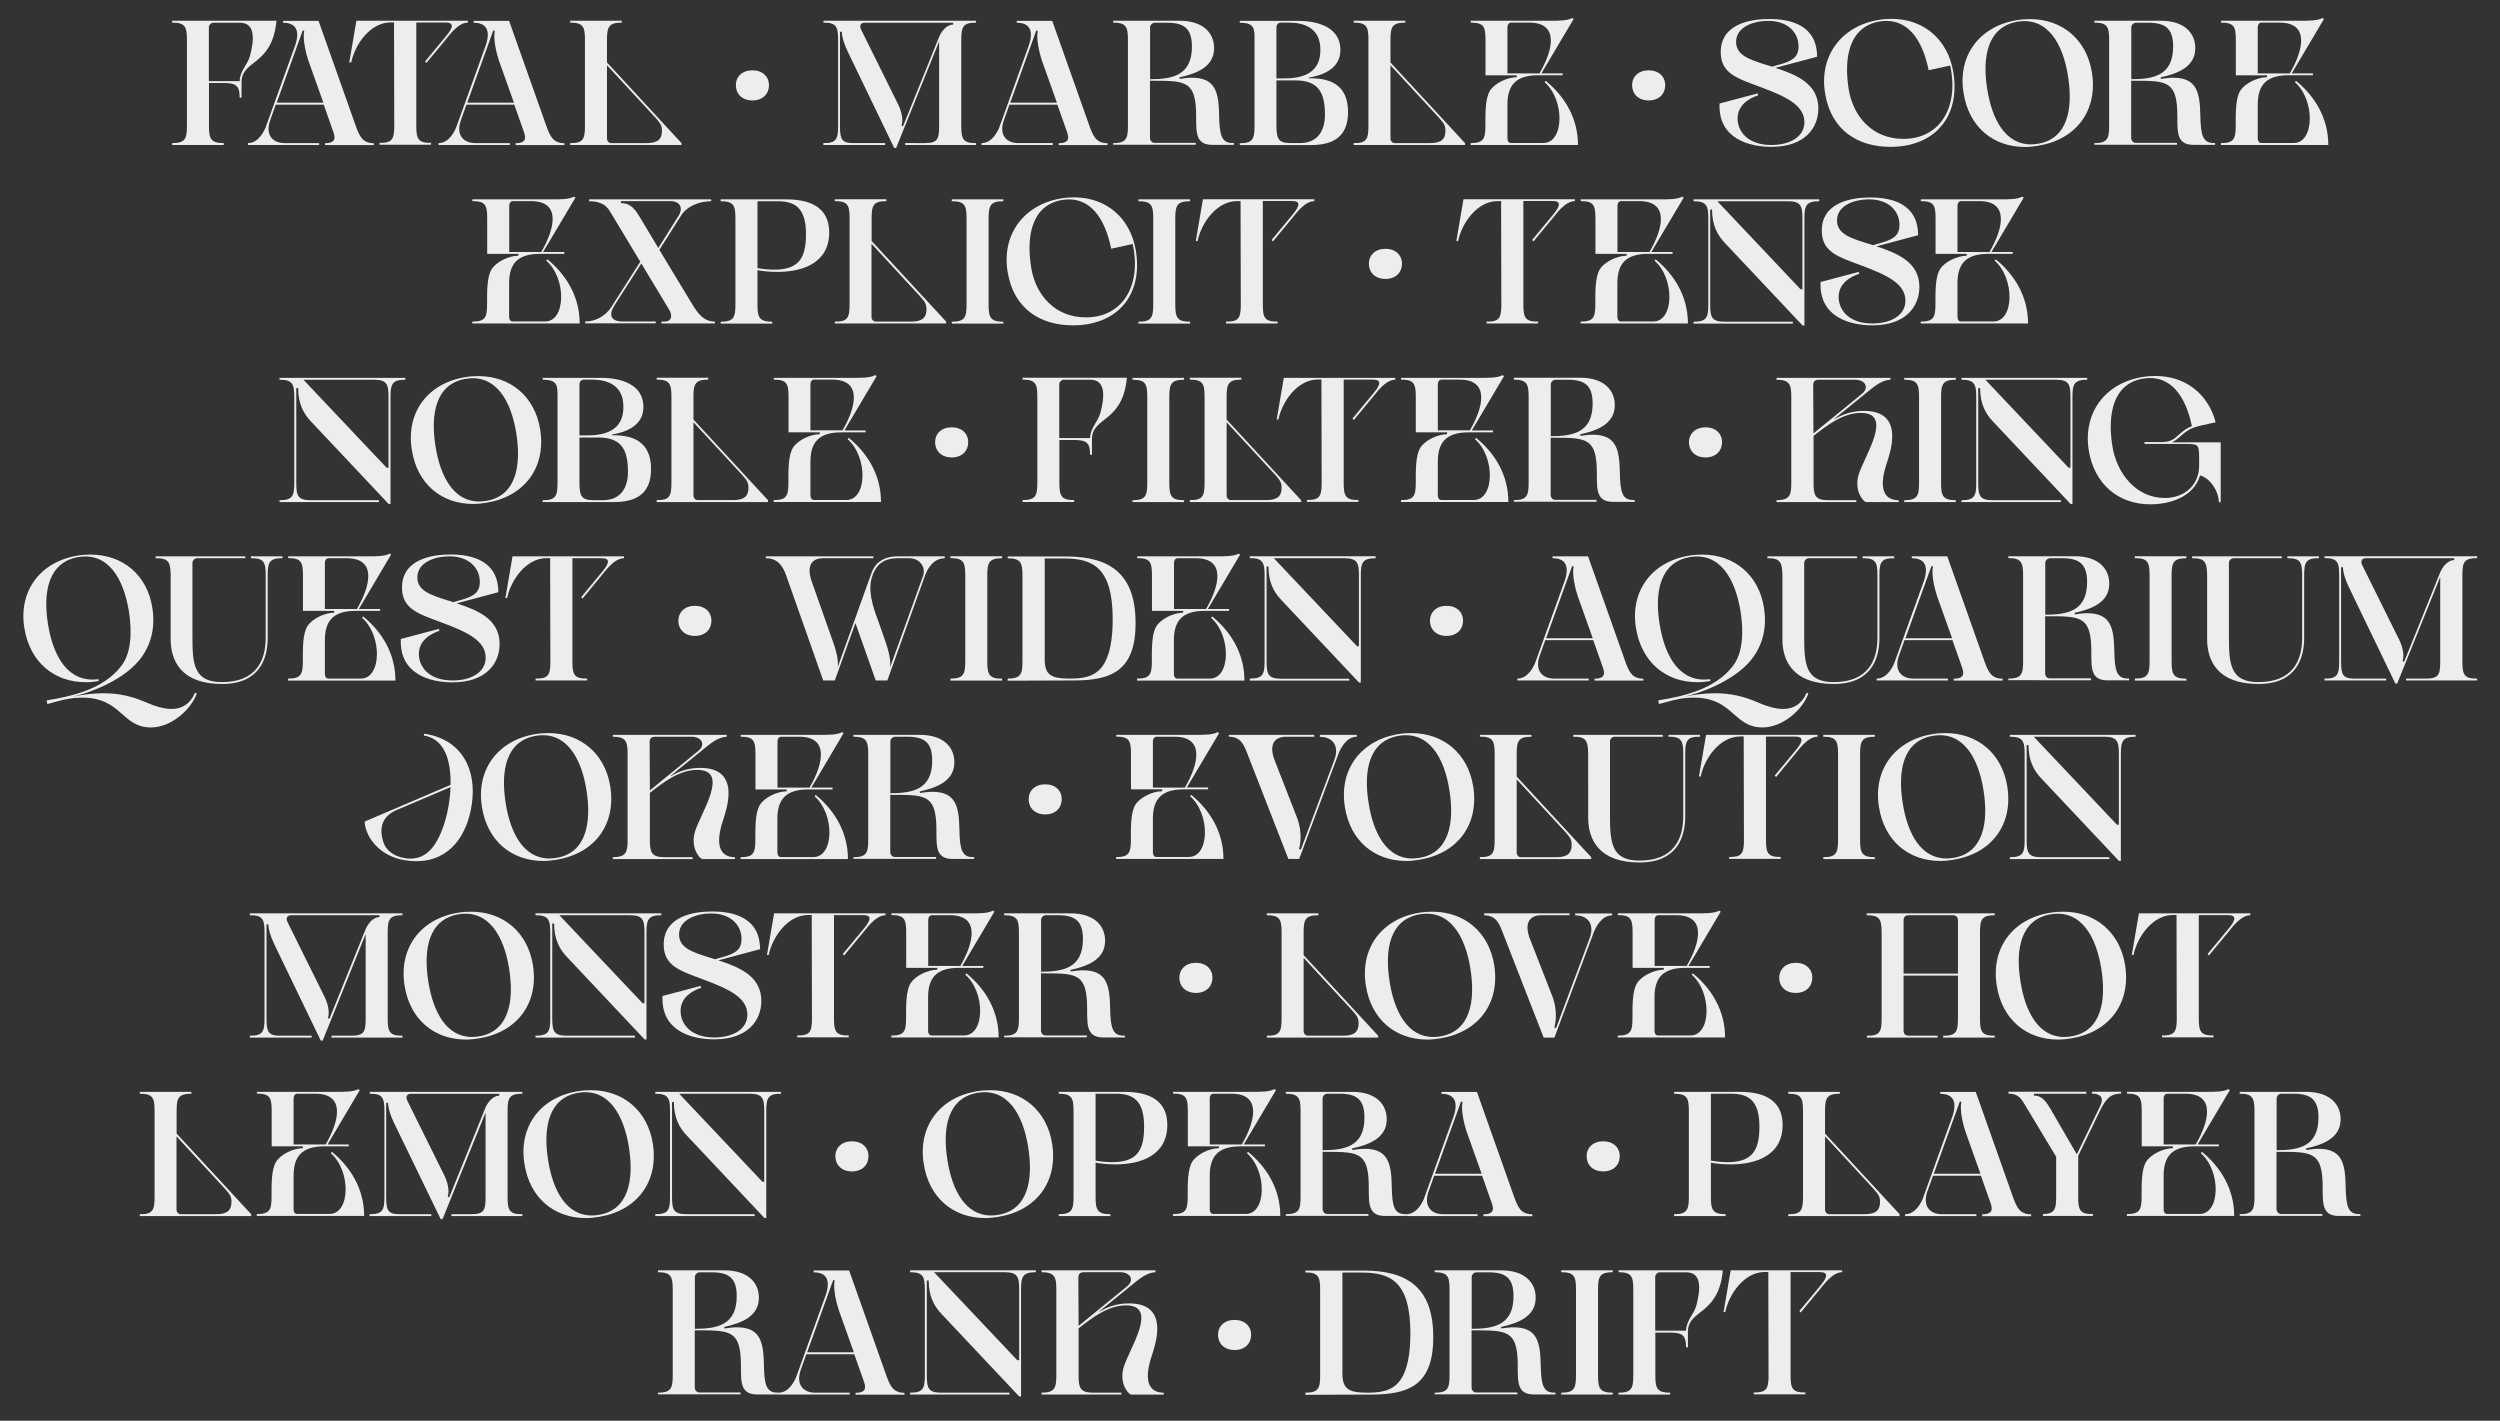 <?xml version="1.0" encoding="utf-8"?>
<!-- Generator: Adobe Illustrator 26.0.2, SVG Export Plug-In . SVG Version: 6.00 Build 0)  -->
<svg version="1.1" id="Layer_1" xmlns="http://www.w3.org/2000/svg" xmlns:xlink="http://www.w3.org/1999/xlink" x="0px" y="0px"
	 width="2133.1px" height="1212.2px" viewBox="0 0 2133.1 1212.2" style="enable-background:new 0 0 2133.1 1212.2;"
	 xml:space="preserve">
<rect x="0" y="0" width="2133.1" height="1212.2" fill="#333333" stroke="none"/>
<style type="text/css">
	.st0{enable-background:new    ;}
	.st1{fill:#EDEDED;}
	.st2{fill:#8C83C3;}
	.st3{fill:#EC2E30;}
</style>
<g class="st0">
	<path class="st1" d="M146.9,122.1c11,0,12.6-3.6,12.6-14.6V33.9c0-11.2-1.6-14.6-12.6-14.6v-1.6h89c-3.6,38.7-29.8,33-29.8,52.4
		v13.3h-1.6c0-11-3.6-12.6-14.6-12.6h-11.6v36.7c0,11,1.6,14.6,12.6,14.6v1.6h-44V122.1z M204.5,69.2c0.2-8.7,6.5-13.6,8.7-21.2
		c4-14.7,4.5-28.5-8.3-28.6h-23.1c-1.9,0.2-3.6,1.9-3.6,4v45.8H204.5z"/>
	<path class="st1" d="M211.6,122.1c9.4,0,14.4-11.3,15.5-14.7l24.9-69.1c4-12.3,0.5-18.9-10.5-18.9v-1.6h30.3l31.7,89.5
		c3.1,8.4,5.5,14.9,15.5,14.9v1.6h-41.6l-0.2-1.6c6.5,0,9.9-2.1,7.4-9.1l-8.4-23.8h-40.9l-4.7,13.1c-4.5,12.6,1.9,19.7,12.3,19.7
		h29.4v1.6h-60.8V122.1z M236.1,87.6h39.8l-12.9-36.2c-1.9-5.7-5-18.3-3.4-25.1l-1.3-0.3L236.1,87.6z"/>
	<path class="st1" d="M298,53.3l6.1-35.6h95.1v1.6c-8.6,0-16.3,11.5-19.1,14.7l-16.3,19.7l-1.1-1.3l18.4-22.2c5.8-7.1,6.3-11-1-11
		h-24.9v88.3c0,11,1.6,14.6,12.6,14.4v1.6h-44v-1.6c10.4,0.2,12.3-2.9,12.6-12.5l-0.2-90.3H333c-17.3,0.3-30.1,18.8-33.3,34.1
		L298,53.3z"/>
	<path class="st1" d="M374.2,122.1c9.4,0,14.4-11.3,15.5-14.7l24.9-69.1c4-12.3,0.5-18.9-10.5-18.9v-1.6h30.3l31.7,89.5
		c3.1,8.4,5.5,14.9,15.5,14.9v1.6h-41.6l-0.2-1.6c6.5,0,9.9-2.1,7.4-9.1l-8.4-23.8H398l-4.7,13.1c-4.5,12.6,1.9,19.7,12.3,19.7h29.4
		v1.6h-60.8V122.1z M398.7,87.6h39.8l-12.9-36.2c-1.9-5.7-5-18.3-3.4-25.1l-1.3-0.3L398.7,87.6z"/>
	<path class="st1" d="M486.5,122.1c11,0.2,12.6-3.4,12.6-14.6V33.9c0-11.2-1.6-14.6-12.6-14.6v-1.6h44v1.6c-11,0-12.6,3.6-12.6,14.6
		v19.4l63.6,68.8v1.6h-95V122.1z M517.9,118.2c0,2.1,1.6,3.9,3.6,3.9h29.1c7.1,0,14.2-0.8,14.2-10.4c0-4.2-0.8-6-5.3-11l-41.6-45
		V118.2z"/>
	<path class="st1" d="M642,60c8.6,0,14.1,5.3,14.1,12.6c0,7.8-5.5,13.1-14.1,13.1c-8.6,0-14.1-5.3-14.1-13.1
		C627.9,65.3,633.4,60,642,60z"/>
	<path class="st1" d="M715.1,107.7V33.9c0-11.2-1.6-14.7-12.6-14.6l0.2-1.6h130.1v1.6c-11,0-12.6,3.4-12.6,14.6v73.8
		c0,11,1.6,14.6,12.6,14.4v1.6h-60.5v-1.6H789c11,0,12.3-3.4,12.3-14.4V35.4l-36.7,90.9H763l-39.8-82.5c-3.2-6.8-4.9-12.6-4.9-16.7
		h-1.6v80.6c0,11,1.5,14.4,11.3,14.4h27.2v1.6h-52.7v-1.6C713.5,122.3,715.1,118.7,715.1,107.7z M734.7,25.2l31.9,64.4
		c2.3,4.9,4.4,12.1,2.6,17.6l1.3,0.5l30.9-76.5c1.8-4.2,6.1-10.2,11.8-10.2v-1.6h-75.4C734.3,19.4,733.1,21.8,734.7,25.2z"/>
	<path class="st1" d="M837.6,122.1c9.4,0,14.4-11.3,15.5-14.7L878,38.3c4-12.3,0.5-18.9-10.5-18.9v-1.6h30.3l31.7,89.5
		c3.1,8.4,5.5,14.9,15.5,14.9v1.6h-41.6l-0.2-1.6c6.5,0,9.9-2.1,7.4-9.1l-8.4-23.8h-40.9l-4.7,13.1c-4.5,12.6,1.9,19.7,12.3,19.7
		h29.4v1.6h-60.8V122.1z M862,87.6h39.8l-12.9-36.2c-1.9-5.7-5-18.3-3.4-25.1l-1.3-0.3L862,87.6z"/>
	<path class="st1" d="M949.8,123.7v-1.6c11,0,12.6-3.6,12.6-14.6V33.9c0-11-1.6-14.6-12.6-14.6v-1.6h56
		c22.7-0.2,30.4,12.3,30.1,23.9c-0.3,15.5-14.9,21.2-29.6,24.4l0.3,1.3c4-0.6,7.4-1,10.5-1c20.4,0,22.7,13.1,23.1,31.9
		c0.3,17.5,2.1,24.4,12.6,23.8v1.6h-18.4c-16.3,0-13.3-13.8-13.9-29.6c-1.1-25.7-10.8-25.1-39.3-25.1v49c0.2,2.3,1.8,3.9,3.7,4h35.4
		v1.6H949.8z M981.2,67.6c19.1,0,35.8-3.2,35.8-27.8c0-15-6.1-20.4-21.2-20.4h-10.8c-1.9,0.2-3.6,1.8-3.7,4V67.6z"/>
	<path class="st1" d="M1070.4,107.7v-77c0-8.6-2.8-11.3-12.6-11.3v-1.6h49.7c16.7,0,36.2,5.3,36.2,24.9c0,17.5-18.1,22-27,23.5v0.6
		h1.8c18.8,0,31.7,7.4,31.7,28.8s-12.9,28.2-32.2,28.2h-60.2v-1.6C1068.7,122.3,1070.4,118.7,1070.4,107.7z M1089.1,66.9
		c9.2-0.2,37.4,2.8,37.5-24.1c0.2-18.8-13.6-23.5-27-23.5h-6.8c-2.1,0-3.7,1.8-3.7,4V66.9z M1089.1,68.5v39.2
		c0.2,11,1.6,14.4,12.6,14.4h7.4c21.5,0,21.4-20.7,21.4-24.4c0-20.1-6.6-29.1-25.4-29.1H1089.1z"/>
	<path class="st1" d="M1155,122.1c11,0.2,12.6-3.4,12.6-14.6V33.9c0-11.2-1.6-14.6-12.6-14.6v-1.6h44v1.6c-11,0-12.6,3.6-12.6,14.6
		v19.4l63.6,68.8v1.6h-95V122.1z M1186.4,118.2c0,2.1,1.6,3.9,3.6,3.9h29.1c7.1,0,14.2-0.8,14.2-10.4c0-4.2-0.8-6-5.3-11l-41.6-45
		V118.2z"/>
	<path class="st1" d="M1254.8,17.7h68c7.4,0,14.4,0,18.6-2.3l1.3,0.8l-27.5,46.4h18.1v1.6h-20.9c-19.4,0-26.2,8.9-26.2,25.1V118
		c0,2.3,1,3.9,2.9,4h27.8c17.8,0,18.4-36.7,1-51.9l1-1.1c16,13.1,27.5,31.7,27.5,54.7h-91.6v-1.6c10.8,0,12.6-3.4,12.6-14.6
		c0-10-0.3-23.5,3.9-30.1c3.9-6.3,14.7-11.5,22.7-11.5l0.2-1.6h-26.7V33.9c0-11.2-1.6-14.6-12.6-14.6V17.7z M1313.5,62.7
		c11.8-20.2,17-43.4-8.7-43.4h-15.7c-1.9,0.2-2.9,1.9-2.9,4v39.3H1313.5z"/>
	<path class="st1" d="M1406.7,60c8.6,0,14.1,5.3,14.1,12.6c0,7.8-5.5,13.1-14.1,13.1c-8.6,0-14.1-5.3-14.1-13.1
		C1392.6,65.3,1398.1,60,1406.7,60z"/>
	<path class="st1" d="M1467.2,88.3l32.5-8.6l0.5,1.6c-7.9,2.6-17.8,8.4-17.6,20.2c0.2,10.2,8.1,22.2,28.8,22.2
		c15.2,0,28.2-6.5,28.2-19.6c-0.2-14.6-16-21.8-37.7-29.9c-19.4-7.3-33.5-11.3-33.7-29.4c-0.2-24.6,25.6-28.6,41.4-28.6
		c18.3,0,40.8,5.3,40.8,32.2l-35.6,9.5c18,5.8,36.7,13.6,36.7,34.6c0,16.3-11.2,32.8-40.1,32.8
		C1492.8,125.3,1465.8,118.5,1467.2,88.3z M1506.2,55.1c1.9,0.5,3.9,1.1,5.8,1.8l5.5-1.6c10.5-2.9,17.1-5.7,17.1-15.7
		c0-11.6-8.9-21.8-26-21.8c-12,0-27.3,4.9-27.3,18C1481.3,47.3,1493.3,50.9,1506.2,55.1z"/>
	<path class="st1" d="M1603.4,16.9c3.7-0.6,7.3-0.8,10.7-0.8c27.3,0,48.1,17.6,52.6,45.8c6.1,38.5-16.7,63.4-53.7,63.4
		c-26.7,0-50.5-13.1-55.8-45.9C1552.1,47.7,1571.1,22.1,1603.4,16.9z M1577.4,76.3c3.7,22.7,19.9,42.2,46.6,42.2
		c31.7,0,47.6-27.5,40-62.6l-18.4,4c-5.2-25.6-17.8-45.3-41.7-41.6C1578.2,22.6,1572.9,48.3,1577.4,76.3z"/>
	<path class="st1" d="M1721.4,17.1c3.7-0.6,7.3-0.8,10.8-0.8c27.2,0,48.2,17.3,52.7,45.5c5.2,32.8-13.6,57.4-46.1,62.6
		c-3.7,0.6-7.4,1-11,1c-27.2,0-47.9-17.1-52.4-46.1C1670.2,47.5,1688.8,22.3,1721.4,17.1z M1695.6,76.1c4,25.6,15.4,47.1,37.2,47.1
		c1.8,0,3.7-0.2,5.8-0.5c25.6-4,30.4-29.8,25.9-57.8c-4.4-27.8-17.5-50.5-43-46.4C1696,22.8,1691.1,48.2,1695.6,76.1z"/>
	<path class="st1" d="M1787,123.7v-1.6c11,0,12.6-3.6,12.6-14.6V33.9c0-11-1.6-14.6-12.6-14.6v-1.6h56c22.7-0.2,30.4,12.3,30.1,23.9
		c-0.3,15.5-14.9,21.2-29.6,24.4l0.3,1.3c4-0.6,7.4-1,10.5-1c20.4,0,22.7,13.1,23.1,31.9c0.3,17.5,2.1,24.4,12.6,23.8v1.6h-18.4
		c-16.3,0-13.3-13.8-13.9-29.6c-1.1-25.7-10.8-25.1-39.3-25.1v49c0.2,2.3,1.8,3.9,3.7,4h35.4v1.6H1787z M1818.4,67.6
		c19.1,0,35.8-3.2,35.8-27.8c0-15-6.1-20.4-21.2-20.4h-10.8c-1.9,0.2-3.6,1.8-3.7,4V67.6z"/>
	<path class="st1" d="M1895,17.7h68c7.4,0,14.4,0,18.6-2.3l1.3,0.8l-27.5,46.4h18.1v1.6h-20.9c-19.4,0-26.2,8.9-26.2,25.1V118
		c0,2.3,1,3.9,2.9,4h27.8c17.8,0,18.4-36.7,1-51.9l1-1.1c16,13.1,27.5,31.7,27.5,54.7H1895v-1.6c10.8,0,12.6-3.4,12.6-14.6
		c0-10-0.3-23.5,3.9-30.1c3.9-6.3,14.7-11.5,22.7-11.5l0.2-1.6h-26.7V33.9c0-11.2-1.6-14.6-12.6-14.6V17.7z M1953.7,62.7
		c11.8-20.2,17-43.4-8.7-43.4h-15.7c-1.9,0.2-2.9,1.9-2.9,4v39.3H1953.7z"/>
	<path class="st1" d="M403.1,170.1h68c7.4,0,14.4,0,18.6-2.3l1.3,0.8L463.4,215h18.1v1.6h-20.9c-19.4,0-26.2,8.9-26.2,25.1v28.6
		c0,2.3,1,3.9,2.9,4h27.8c17.8,0,18.4-36.7,1-51.9l1-1.1c16,13.1,27.5,31.7,27.5,54.7h-91.6v-1.6c10.8,0,12.6-3.4,12.6-14.6
		c0-10-0.3-23.5,3.9-30.1c3.9-6.3,14.7-11.5,22.7-11.5l0.2-1.6h-26.7v-30.4c0-11.2-1.6-14.6-12.6-14.6V170.1z M461.8,215
		c11.8-20.2,17-43.4-8.7-43.4h-15.7c-1.9,0.2-2.9,1.9-2.9,4V215H461.8z"/>
	<path class="st1" d="M521.4,262.3l24.9-39l-25.9-43c-3.6-6-9.1-8.6-17.8-8.6v-1.6h104.2v1.6c-9.7,0-20.4,3.9-25.6,12.1l-18.6,29.4
		l28.5,47.1c4.4,7.1,9.4,14.1,18.9,14.1v1.6h-45.5l-0.2-1.6h2.6c6.1,0,7.3-4.9,3.9-10.4l-23.6-39.2l-23,35.9
		c-5.3,8.3-2.6,13.6,6.8,13.6h28.5v1.6h-60.2v-1.6C508.1,274.4,516.5,269.6,521.4,262.3z M529.8,173.3c8.9,0,12.8,6.5,15.9,11.6
		l16,26.7l17.3-27.5c4-6.5,1.5-12.5-7-12.5h-42.2V173.3z"/>
	<path class="st1" d="M614.9,171.7v-1.6h56c22.7,0,36.6,8.4,36.6,28.2c0,26-22.5,33.7-44.2,33.7c-6.6,0-12.8-0.6-17-1.5v29.4
		c0,11,1.6,14.6,12.6,14.6v1.6h-44v-1.6c11,0,12.6-3.6,12.6-14.6v-73.6C627.5,175.2,625.9,171.7,614.9,171.7z M660.5,230.1
		c21,0,27.2-9.9,27.2-30.1s-7.1-28.3-23.9-28.3h-17.5v57.1C650.3,229.4,655.3,230.1,660.5,230.1z"/>
	<path class="st1" d="M712.3,274.4c11,0.2,12.6-3.4,12.6-14.6v-73.6c0-11.2-1.6-14.6-12.6-14.6v-1.6h44v1.6
		c-11,0-12.6,3.6-12.6,14.6v19.4l63.6,68.8v1.6h-95V274.4z M743.6,270.5c0,2.1,1.6,3.9,3.6,3.9h29.1c7.1,0,14.2-0.8,14.2-10.4
		c0-4.2-0.8-6-5.3-11l-41.6-45V270.5z"/>
	<path class="st1" d="M856.1,170.1v1.6c-11,0-12.6,3.6-12.6,14.6v73.6c0,11,1.6,14.6,12.6,14.6v1.6h-44v-1.6
		c11,0,12.6-3.6,12.6-14.6v-73.6c0-11.2-1.6-14.6-12.6-14.6v-1.6H856.1z"/>
	<path class="st1" d="M905.9,169.2c3.7-0.6,7.3-0.8,10.7-0.8c27.3,0,48.1,17.6,52.6,45.8c6.1,38.5-16.7,63.4-53.7,63.4
		c-26.7,0-50.5-13.1-55.8-45.9C854.6,200,873.6,174.4,905.9,169.2z M879.9,228.6c3.7,22.7,19.9,42.2,46.6,42.2
		c31.7,0,47.6-27.5,40-62.6l-18.4,4c-5.2-25.6-17.8-45.3-41.7-41.6C880.7,174.9,875.3,200.6,879.9,228.6z"/>
	<path class="st1" d="M1015.4,170.1v1.6c-11,0-12.6,3.6-12.6,14.6v73.6c0,11,1.6,14.6,12.6,14.6v1.6h-44v-1.6
		c11,0,12.6-3.6,12.6-14.6v-73.6c0-11.2-1.6-14.6-12.6-14.6v-1.6H1015.4z"/>
	<path class="st1" d="M1020.3,205.6l6.1-35.6h95.1v1.6c-8.6,0-16.3,11.5-19.1,14.7l-16.3,19.7l-1.1-1.3l18.4-22.2
		c5.8-7.1,6.3-11-1-11h-24.9V260c0,11,1.6,14.6,12.6,14.4v1.6h-44v-1.6c10.4,0.2,12.3-2.9,12.6-12.5l-0.2-90.3h-3.4
		c-17.3,0.3-30.1,18.8-33.3,34.1L1020.3,205.6z"/>
	<path class="st1" d="M1182.1,212.3c8.6,0,14.1,5.3,14.1,12.6c0,7.8-5.5,13.1-14.1,13.1c-8.6,0-14.1-5.3-14.1-13.1
		C1168,217.6,1173.5,212.3,1182.1,212.3z"/>
	<path class="st1" d="M1242.6,205.6l6.1-35.6h95.1v1.6c-8.6,0-16.3,11.5-19.1,14.7l-16.3,19.7l-1.1-1.3l18.4-22.2
		c5.8-7.1,6.3-11-1-11h-24.9V260c0,11,1.6,14.6,12.6,14.4v1.6h-44v-1.6c10.4,0.2,12.3-2.9,12.6-12.5l-0.2-90.3h-3.4
		c-17.3,0.3-30.1,18.8-33.3,34.1L1242.6,205.6z"/>
	<path class="st1" d="M1348.7,170.1h68c7.4,0,14.4,0,18.6-2.3l1.3,0.8L1409,215h18.1v1.6h-20.9c-19.4,0-26.2,8.9-26.2,25.1v28.6
		c0,2.3,1,3.9,2.9,4h27.8c17.8,0,18.4-36.7,1-51.9l1-1.1c16,13.1,27.5,31.7,27.5,54.7h-91.6v-1.6c10.8,0,12.6-3.4,12.6-14.6
		c0-10-0.3-23.5,3.9-30.1c3.9-6.3,14.7-11.5,22.7-11.5l0.2-1.6h-26.7v-30.4c0-11.2-1.6-14.6-12.6-14.6V170.1z M1407.4,215
		c11.8-20.2,17-43.4-8.7-43.4H1383c-1.9,0.2-2.9,1.9-2.9,4V215H1407.4z"/>
	<path class="st1" d="M1552.2,170.1v1.6c-11,0-12.6,3.6-12.6,14.6v91.4h-1.6l-66-70.1c-6.8-7-11.2-15.7-11.2-28.8h-1.6v81.1
		c0,11.2,1.6,14.6,12.6,14.6h57.9v1.6H1445v-1.6c11,0,12.6-3.4,12.6-14.6v-73.6c0-11-1.6-14.6-12.6-14.6v-1.6H1552.2z M1465.3,171.7
		l71,75.1h1.6v-60.5c0-11-1.6-14.6-12.6-14.6H1465.3z"/>
	<path class="st1" d="M1553.4,240.6l32.5-8.6l0.5,1.6c-7.9,2.6-17.8,8.4-17.6,20.2c0.2,10.2,8.1,22.2,28.8,22.2
		c15.2,0,28.2-6.5,28.2-19.6c-0.2-14.6-16-21.8-37.7-29.9c-19.4-7.3-33.5-11.3-33.7-29.4c-0.2-24.6,25.6-28.6,41.4-28.6
		c18.3,0,40.8,5.3,40.8,32.2l-35.6,9.5c18,5.8,36.7,13.6,36.7,34.6c0,16.3-11.2,32.8-40.1,32.8
		C1578.9,277.6,1551.9,270.8,1553.4,240.6z M1592.3,207.4c1.9,0.5,3.9,1.1,5.8,1.8l5.5-1.6c10.5-2.9,17.1-5.7,17.1-15.7
		c0-11.6-8.9-21.8-26-21.8c-12,0-27.3,4.9-27.3,18C1567.4,199.7,1579.4,203.2,1592.3,207.4z"/>
	<path class="st1" d="M1638.8,170.1h68c7.4,0,14.4,0,18.6-2.3l1.3,0.8l-27.5,46.4h18.1v1.6h-20.9c-19.4,0-26.2,8.9-26.2,25.1v28.6
		c0,2.3,1,3.9,2.9,4h27.8c17.8,0,18.4-36.7,1-51.9l1-1.1c16,13.1,27.5,31.7,27.5,54.7h-91.6v-1.6c10.8,0,12.6-3.4,12.6-14.6
		c0-10-0.3-23.5,3.9-30.1c3.9-6.3,14.7-11.5,22.7-11.5l0.2-1.6h-26.7v-30.4c0-11.2-1.6-14.6-12.6-14.6V170.1z M1697.5,215
		c11.8-20.2,17-43.4-8.7-43.4h-15.7c-1.9,0.2-2.9,1.9-2.9,4V215H1697.5z"/>
	<path class="st1" d="M345.8,322.4v1.6c-11,0-12.6,3.6-12.6,14.6V430h-1.6l-66-70.1c-6.8-7-11.2-15.7-11.2-28.8h-1.6v81.1
		c0,11.2,1.6,14.6,12.6,14.6h57.9v1.6h-84.8v-1.6c11,0,12.6-3.4,12.6-14.6v-73.6c0-11-1.6-14.6-12.6-14.6v-1.6H345.8z M258.9,324
		l71,75.1h1.6v-60.5c0-11-1.6-14.6-12.6-14.6H258.9z"/>
	<path class="st1" d="M397.4,321.7c3.7-0.6,7.3-0.8,10.8-0.8c27.2,0,48.2,17.3,52.7,45.5c5.2,32.8-13.6,57.4-46.1,62.6
		c-3.7,0.6-7.4,1-11,1c-27.2,0-47.9-17.1-52.4-46.1C346.2,352.1,364.8,326.9,397.4,321.7z M371.6,380.8c4,25.6,15.4,47.1,37.2,47.1
		c1.8,0,3.7-0.2,5.8-0.5c25.6-4,30.4-29.8,25.9-57.8c-4.4-27.8-17.5-50.5-43-46.4C372,327.4,367.1,352.8,371.6,380.8z"/>
	<path class="st1" d="M475.7,412.3v-77c0-8.6-2.8-11.3-12.6-11.3v-1.6h49.7c16.7,0,36.2,5.3,36.2,24.9c0,17.5-18.1,22-27,23.5v0.6
		h1.8c18.8,0,31.7,7.4,31.7,28.8s-12.9,28.2-32.2,28.2H463v-1.6C474,426.9,475.7,423.3,475.7,412.3z M494.4,371.5
		c9.2-0.2,37.4,2.8,37.5-24.1c0.2-18.8-13.6-23.5-27-23.5h-6.8c-2.1,0-3.7,1.8-3.7,4V371.5z M494.4,373.2v39.2
		c0.2,11,1.6,14.4,12.6,14.4h7.4c21.5,0,21.4-20.7,21.4-24.4c0-20.1-6.6-29.1-25.4-29.1H494.4z"/>
	<path class="st1" d="M560.3,426.7c11,0.2,12.6-3.4,12.6-14.6v-73.6c0-11.2-1.6-14.6-12.6-14.6v-1.6h44v1.6
		c-11,0-12.6,3.6-12.6,14.6V358l63.6,68.8v1.6h-95V426.7z M591.7,422.8c0,2.1,1.6,3.9,3.6,3.9h29.1c7.1,0,14.2-0.8,14.2-10.4
		c0-4.2-0.8-6-5.3-11l-41.6-45V422.8z"/>
	<path class="st1" d="M660.1,322.4h68c7.4,0,14.4,0,18.6-2.3l1.3,0.8l-27.5,46.4h18.1v1.6h-20.9c-19.4,0-26.2,8.9-26.2,25.1v28.6
		c0,2.3,1,3.9,2.9,4h27.8c17.8,0,18.4-36.7,1-51.9l1-1.1c16,13.1,27.5,31.7,27.5,54.7h-91.6v-1.6c10.8,0,12.6-3.4,12.6-14.6
		c0-10-0.3-23.5,3.9-30.1c3.9-6.3,14.7-11.5,22.7-11.5l0.2-1.6h-26.7v-30.4c0-11.2-1.6-14.6-12.6-14.6V322.4z M718.8,367.3
		c11.8-20.2,17-43.4-8.7-43.4h-15.7c-1.9,0.2-2.9,1.9-2.9,4v39.3H718.8z"/>
	<path class="st1" d="M812,364.6c8.6,0,14.1,5.3,14.1,12.6c0,7.8-5.5,13.1-14.1,13.1c-8.6,0-14.1-5.3-14.1-13.1
		C797.9,369.9,803.4,364.6,812,364.6z"/>
	<path class="st1" d="M872.5,426.7c11,0,12.6-3.6,12.6-14.6v-73.6c0-11.2-1.6-14.6-12.6-14.6v-1.6h89c-3.6,38.7-29.8,33-29.8,52.4
		v13.3h-1.6c0-11-3.6-12.6-14.6-12.6h-11.6v36.7c0,11,1.6,14.6,12.6,14.6v1.6h-44V426.7z M930.1,373.8c0.2-8.7,6.5-13.6,8.7-21.2
		c4-14.7,4.5-28.5-8.3-28.6h-23.1c-1.9,0.2-3.6,1.9-3.6,4v45.8H930.1z"/>
	<path class="st1" d="M1010.3,322.4v1.6c-11,0-12.6,3.6-12.6,14.6v73.6c0,11,1.6,14.6,12.6,14.6v1.6h-44v-1.6
		c11,0,12.6-3.6,12.6-14.6v-73.6c0-11.2-1.6-14.6-12.6-14.6v-1.6H1010.3z"/>
	<path class="st1" d="M1015.2,426.7c11,0.2,12.6-3.4,12.6-14.6v-73.6c0-11.2-1.6-14.6-12.6-14.6v-1.6h44v1.6
		c-11,0-12.6,3.6-12.6,14.6V358l63.6,68.8v1.6h-95V426.7z M1046.6,422.8c0,2.1,1.6,3.9,3.6,3.9h29.1c7.1,0,14.2-0.8,14.2-10.4
		c0-4.2-0.8-6-5.3-11l-41.6-45V422.8z"/>
	<path class="st1" d="M1089.3,358l6.1-35.6h95.1v1.6c-8.6,0-16.3,11.5-19.1,14.7l-16.3,19.7l-1.1-1.3l18.4-22.2c5.8-7.1,6.3-11-1-11
		h-24.9v88.3c0,11,1.6,14.6,12.6,14.4v1.6h-44v-1.6c10.4,0.2,12.3-2.9,12.6-12.5l-0.2-90.3h-3.4c-17.3,0.3-30.1,18.8-33.3,34.1
		L1089.3,358z"/>
	<path class="st1" d="M1195.4,322.4h68c7.4,0,14.4,0,18.6-2.3l1.3,0.8l-27.5,46.4h18.1v1.6H1253c-19.4,0-26.2,8.9-26.2,25.1v28.6
		c0,2.3,1,3.9,2.9,4h27.8c17.8,0,18.4-36.7,1-51.9l1-1.1c16,13.1,27.5,31.7,27.5,54.7h-91.6v-1.6c10.8,0,12.6-3.4,12.6-14.6
		c0-10-0.3-23.5,3.9-30.1c3.9-6.3,14.7-11.5,22.7-11.5l0.2-1.6H1208v-30.4c0-11.2-1.6-14.6-12.6-14.6V322.4z M1254.1,367.3
		c11.8-20.2,17-43.4-8.7-43.4h-15.7c-1.9,0.2-2.9,1.9-2.9,4v39.3H1254.1z"/>
	<path class="st1" d="M1291.7,428.3v-1.6c11,0,12.6-3.6,12.6-14.6v-73.6c0-11-1.6-14.6-12.6-14.6v-1.6h56
		c22.7-0.2,30.4,12.3,30.1,23.9c-0.3,15.5-14.9,21.2-29.6,24.4l0.3,1.3c4-0.6,7.4-1,10.5-1c20.4,0,22.7,13.1,23.1,31.9
		c0.3,17.5,2.1,24.4,12.6,23.8v1.6h-18.4c-16.3,0-13.3-13.8-13.9-29.6c-1.1-25.7-10.8-25.1-39.3-25.1v49c0.2,2.3,1.8,3.9,3.7,4h35.4
		v1.6H1291.7z M1323.1,372.2c19.1,0,35.8-3.2,35.8-27.8c0-15-6.1-20.4-21.2-20.4h-10.8c-1.9,0.2-3.6,1.8-3.7,4V372.2z"/>
	<path class="st1" d="M1455.2,364.6c8.6,0,14.1,5.3,14.1,12.6c0,7.8-5.5,13.1-14.1,13.1c-8.6,0-14.1-5.3-14.1-13.1
		C1441.2,369.9,1446.7,364.6,1455.2,364.6z"/>
	<path class="st1" d="M1528.4,412.2v-73.6c0-10.4-1.3-14.6-12.6-14.6v-1.6h97.2v1.6c-6.3,0.2-12.1,4.4-17,8.3l-30.9,25.1l0.2,0.2
		c6.3-3.7,14.2-7,24.9-7c35.8-0.2,22.3,36.2,19.6,44.8c-7.9,23.8-0.6,31.4,10.2,31.4v1.6h-28c-3.1-1.3-10-10.4-6.1-23.5
		c4.9-15.9,30.1-52.6,1.9-52.6c-15.5,0-29.4,11-40.4,19.6v40.3c0,10.4,1.3,14.6,12.6,14.6h23.9v1.6h-68.1v-1.6
		C1527.1,426.7,1528.4,422.5,1528.4,412.2z M1547.1,328.7l0.2,41.1l41.3-33.7c1.8-1.5,3.4-3.4,3.4-5.8c0-4.5-5.2-6.3-8.9-6.3h-31.2
		C1548.6,324,1547.1,325.4,1547.1,328.7z"/>
	<path class="st1" d="M1668.8,322.4v1.6c-11,0-12.6,3.6-12.6,14.6v73.6c0,11,1.6,14.6,12.6,14.6v1.6h-44v-1.6
		c11,0,12.6-3.6,12.6-14.6v-73.6c0-11.2-1.6-14.6-12.6-14.6v-1.6H1668.8z"/>
	<path class="st1" d="M1780.9,322.4v1.6c-11,0-12.6,3.6-12.6,14.6V430h-1.6l-66-70.1c-6.8-7-11.2-15.7-11.2-28.8h-1.6v81.1
		c0,11.2,1.6,14.6,12.6,14.6h57.9v1.6h-84.8v-1.6c11,0,12.6-3.4,12.6-14.6v-73.6c0-11-1.6-14.6-12.6-14.6v-1.6H1780.9z M1694,324
		l71,75.1h1.6v-60.5c0-11-1.6-14.6-12.6-14.6H1694z"/>
	<path class="st1" d="M1828.5,321.6c3.7-0.6,7.3-0.8,10.7-0.8c25.2,0,44.8,15,51.3,39.5l-12.6,2.8c-3.4,0.8-6.1,1.6-8.6,2.8
		c-7.4,3.7-10.2,8.9-16.2,11.5h41.7v51.1h-1.6c0-9.4-7.8-20.9-16-22.8c-5.5,18.3-25.4,24.6-42.6,24.6c-27,0-47.7-17.1-52.4-46.1
		C1777.2,352.3,1796.1,326.7,1828.5,321.6z M1802.4,380.9c3.7,22.7,19.9,44,44.7,44c16.3,0,29.3-10.5,29.3-27.7
		c0-18.4,0.8-18.4-12.1-18.4h-34.5v-1.6h14.4c4.2,0,7.3-0.8,9.5-2.1c5.2-2.9,7.9-8.1,16.5-11.5c-5.2-25.1-17.8-44.3-41.4-40.6
		C1803.2,327.2,1797.9,352.9,1802.4,380.9z"/>
	<path class="st1" d="M66.5,474c3.7-0.6,7.3-0.8,10.8-0.8c27.3,0,48.4,17.3,52.7,45.5c2.9,18.3-1.9,33.5-11.6,45.1
		c-15.5,18.4-45,28.2-56.3,30.6c9.5-1.9,18.1-2.9,26.2-2.9c12.9,0,24.6,2.6,36.6,7.9c7.4,3.2,14.7,5.5,21.4,5.5
		c8.4,0,15.7-3.7,20.1-13.8l1.5,0.5c-4.5,13.4-21.5,29.1-39.3,29.1c-1.9,0-3.7-0.2-5.7-0.5c-20.4-3.9-22-26.9-57.1-24.8
		c-5.2,0.3-9.2,1.1-12.6,1.9c-5.3,1.3-8.7,2.4-12.8,3.4l-0.6-3.1c23-3.7,48.4-9.9,63.4-29c8.6-10.8,9.7-28.3,6.8-46.9
		c-4.5-27.8-17.5-50.5-43-46.4c-25.6,4.2-30.6,29.6-26,57.6c4.5,27.8,17.5,50,43,46.6l0.2,1.6c-3.7,0.6-7.4,1-11,1
		c-27,0-47.7-17.1-52.4-46.1C15.6,504.4,34.2,479.2,66.5,474z"/>
	<path class="st1" d="M132.8,476.3v-1.6h76.4l0.2,1.6h-41.3c-1.9,0-3.9,1.8-3.9,3.9v63.9c0,23.1,1.6,37.9,25.1,37.9
		c29.3,0,37.4-18.4,37.4-37.9v-53.4c0-11-1.6-14.6-12.6-14.4v-1.6h26.9v1.6c-11-0.2-12.6,3.4-12.6,14.4v53.7c0,18-7.3,39.2-39,39.2
		c-34.8,0-43.8-19.7-43.8-38.3v-54.5C145.5,479.7,143.8,476.1,132.8,476.3z"/>
	<path class="st1" d="M245.8,474.7h68c7.4,0,14.4,0,18.6-2.3l1.3,0.8l-27.5,46.4h18.1v1.6h-20.9c-19.4,0-26.2,8.9-26.2,25.1V575
		c0,2.3,1,3.9,2.9,4h27.8c17.8,0,18.4-36.7,1-51.9l1-1.1c16,13.1,27.5,31.7,27.5,54.7h-91.6V579c10.8,0,12.6-3.4,12.6-14.6
		c0-10-0.3-23.5,3.9-30.1c3.9-6.3,14.7-11.5,22.7-11.5l0.2-1.6h-26.7v-30.4c0-11.2-1.6-14.6-12.6-14.6V474.7z M304.5,519.7
		c11.8-20.2,17-43.4-8.7-43.4h-15.7c-1.9,0.2-2.9,1.9-2.9,4v39.3H304.5z"/>
	<path class="st1" d="M342,545.2l32.5-8.6l0.5,1.6c-7.9,2.6-17.8,8.4-17.6,20.2c0.2,10.2,8.1,22.2,28.8,22.2
		c15.2,0,28.2-6.5,28.2-19.6c-0.2-14.6-16-21.8-37.7-29.9c-19.4-7.3-33.5-11.3-33.7-29.4c-0.2-24.6,25.6-28.6,41.4-28.6
		c18.3,0,40.8,5.3,40.8,32.2l-35.6,9.5c18,5.8,36.7,13.6,36.7,34.6c0,16.3-11.2,32.8-40.1,32.8C367.6,582.3,340.6,575.5,342,545.2z
		 M381,512c1.9,0.5,3.9,1.1,5.8,1.8l5.5-1.6c10.5-2.9,17.1-5.7,17.1-15.7c0-11.6-8.9-21.8-26-21.8c-12,0-27.3,4.9-27.3,18
		C356.1,504.3,368.1,507.8,381,512z"/>
	<path class="st1" d="M431.2,510.3l6.1-35.6h95.1v1.6c-8.6,0-16.3,11.5-19.1,14.7L497,510.8l-1.1-1.3l18.4-22.2c5.8-7.1,6.3-11-1-11
		h-24.9v88.3c0,11,1.6,14.6,12.6,14.4v1.6h-44V579c10.4,0.2,12.3-2.9,12.6-12.5l-0.2-90.3h-3.4c-17.3,0.3-30.1,18.8-33.3,34.1
		L431.2,510.3z"/>
	<path class="st1" d="M592.9,516.9c8.6,0,14.1,5.3,14.1,12.6c0,7.8-5.5,13.1-14.1,13.1c-8.6,0-14.1-5.3-14.1-13.1
		C578.9,522.2,584.4,516.9,592.9,516.9z"/>
	<path class="st1" d="M653.5,474.7h91.7v1.6h-42.7c-11.3,0-14.1,7.9-9.9,19.9l18.3,51.8c5.7,15.9,3.7,21.7,3.7,21.7l29.1-81.1
		c2.6-7.6,9.7-13.9,21.8-13.9h40.6v1.6c-9.9,0-14.9,9.4-16.8,14.7l-32.2,89.6h-9.9l-17.3-49l-17.6,49h-9.9l-31.5-89.3
		c-3.1-8.9-7.6-15-17.5-15V474.7z M749.4,530l6.3,18c5.5,15.7,3.6,21.8,3.6,21.8l28.2-78.1c2.9-7.9-2.9-15.4-11.6-15.4h-9.9
		c-9.9,0-17.3,3.6-21.2,13.8C741.5,498.5,741.1,508.7,749.4,530z"/>
	<path class="st1" d="M855,474.7v1.6c-11,0-12.6,3.6-12.6,14.6v73.6c0,11,1.6,14.6,12.6,14.6v1.6h-44V579c11,0,12.6-3.6,12.6-14.6
		v-73.6c0-11.2-1.6-14.6-12.6-14.6v-1.6H855z"/>
	<path class="st1" d="M859.9,474.8h49.8c38,0,59.2,15.4,59.2,56.6c0.2,41.7-21.5,49.2-53.1,49.2l-56,0.2V579
		c11.3,0,12.6-4,12.6-14.4v-73.8c0-10.2-1.3-14.6-12.6-14.4V474.8z M891.3,560.9c0,13.8,3.6,18.1,20.9,18.1c9.5,0,21.5-0.5,28.8-11
		c5.7-8.1,8.4-21.8,8.4-39.6c0-44.7-17.3-51.9-41.7-51.9h-16.3V560.9z"/>
	<path class="st1" d="M970.2,474.7h68c7.4,0,14.4,0,18.6-2.3l1.3,0.8l-27.5,46.4h18.1v1.6h-20.9c-19.4,0-26.2,8.9-26.2,25.1V575
		c0,2.3,1,3.9,2.9,4h27.8c17.8,0,18.4-36.7,1-51.9l1-1.1c16,13.1,27.5,31.7,27.5,54.7h-91.6V579c10.8,0,12.6-3.4,12.6-14.6
		c0-10-0.3-23.5,3.9-30.1c3.9-6.3,14.7-11.5,22.7-11.5l0.2-1.6h-26.7v-30.4c0-11.2-1.6-14.6-12.6-14.6V474.7z M1029,519.7
		c11.8-20.2,17-43.4-8.7-43.4h-15.7c-1.9,0.2-2.9,1.9-2.9,4v39.3H1029z"/>
	<path class="st1" d="M1173.7,474.7v1.6c-11,0-12.6,3.6-12.6,14.6v91.4h-1.6l-66-70.1c-6.8-7-11.2-15.7-11.2-28.8h-1.6v81.1
		c0,11.2,1.6,14.6,12.6,14.6h57.9v1.6h-84.8V579c11,0,12.6-3.4,12.6-14.6v-73.6c0-11-1.6-14.6-12.6-14.6v-1.6H1173.7z M1086.9,476.3
		l71,75.1h1.6v-60.5c0-11-1.6-14.6-12.6-14.6H1086.9z"/>
	<path class="st1" d="M1234.2,516.9c8.6,0,14.1,5.3,14.1,12.6c0,7.8-5.5,13.1-14.1,13.1c-8.6,0-14.1-5.3-14.1-13.1
		C1220.2,522.2,1225.7,516.9,1234.2,516.9z"/>
	<path class="st1" d="M1294.8,579c9.4,0,14.4-11.3,15.5-14.7l24.9-69.1c4-12.3,0.5-18.9-10.5-18.9v-1.6h30.3l31.7,89.5
		c3.1,8.4,5.5,14.9,15.5,14.9v1.6h-41.6l-0.2-1.6c6.5,0,9.9-2.1,7.4-9.1l-8.4-23.8h-40.9l-4.7,13.1c-4.5,12.6,1.9,19.7,12.3,19.7
		h29.4v1.6h-60.8V579z M1319.2,544.6h39.8l-12.9-36.2c-1.9-5.7-5-18.3-3.4-25.1l-1.3-0.3L1319.2,544.6z"/>
	<path class="st1" d="M1441.6,474c3.7-0.6,7.3-0.8,10.8-0.8c27.3,0,48.4,17.3,52.7,45.5c2.9,18.3-1.9,33.5-11.6,45.1
		c-15.5,18.4-45,28.2-56.3,30.6c9.5-1.9,18.1-2.9,26.2-2.9c12.9,0,24.6,2.6,36.6,7.9c7.4,3.2,14.7,5.5,21.4,5.5
		c8.4,0,15.7-3.7,20.1-13.8l1.5,0.5c-4.5,13.4-21.5,29.1-39.3,29.1c-1.9,0-3.7-0.2-5.7-0.5c-20.4-3.9-22-26.9-57.1-24.8
		c-5.2,0.3-9.2,1.1-12.6,1.9c-5.3,1.3-8.7,2.4-12.8,3.4l-0.6-3.1c23-3.7,48.4-9.9,63.4-29c8.6-10.8,9.7-28.3,6.8-46.9
		c-4.5-27.8-17.5-50.5-43-46.4c-25.6,4.2-30.6,29.6-26,57.6c4.5,27.8,17.5,50,43,46.6l0.2,1.6c-3.7,0.6-7.4,1-11,1
		c-27,0-47.7-17.1-52.4-46.1C1390.7,504.4,1409.3,479.2,1441.6,474z"/>
	<path class="st1" d="M1508,476.3v-1.6h76.4l0.2,1.6h-41.3c-1.9,0-3.9,1.8-3.9,3.9v63.9c0,23.1,1.6,37.9,25.1,37.9
		c29.3,0,37.4-18.4,37.4-37.9v-53.4c0-11-1.6-14.6-12.6-14.4v-1.6h26.9v1.6c-11-0.2-12.6,3.4-12.6,14.4v53.7c0,18-7.3,39.2-39,39.2
		c-34.8,0-43.8-19.7-43.8-38.3v-54.5C1520.6,479.7,1519,476.1,1508,476.3z"/>
	<path class="st1" d="M1601.3,579c9.4,0,14.4-11.3,15.5-14.7l24.9-69.1c4-12.3,0.5-18.9-10.5-18.9v-1.6h30.3l31.7,89.5
		c3.1,8.4,5.5,14.9,15.5,14.9v1.6h-41.6l-0.2-1.6c6.5,0,9.9-2.1,7.4-9.1l-8.4-23.8h-40.9l-4.7,13.1c-4.5,12.6,1.9,19.7,12.3,19.7
		h29.4v1.6h-60.8V579z M1625.8,544.6h39.8l-12.9-36.2c-1.9-5.7-5-18.3-3.4-25.1l-1.3-0.3L1625.8,544.6z"/>
	<path class="st1" d="M1713.6,580.6V579c11,0,12.6-3.6,12.6-14.6v-73.6c0-11-1.6-14.6-12.6-14.6v-1.6h56
		c22.7-0.2,30.4,12.3,30.1,23.9c-0.3,15.5-14.9,21.2-29.6,24.4l0.3,1.3c4-0.6,7.4-1,10.5-1c20.4,0,22.7,13.1,23.1,31.9
		c0.3,17.5,2.1,24.4,12.6,23.8v1.6h-18.4c-16.3,0-13.3-13.8-13.9-29.6c-1.1-25.7-10.8-25.1-39.3-25.1v49c0.2,2.3,1.8,3.9,3.7,4h35.4
		v1.6H1713.6z M1745,524.5c19.1,0,35.8-3.2,35.8-27.8c0-15-6.1-20.4-21.2-20.4h-10.8c-1.9,0.2-3.6,1.8-3.7,4V524.5z"/>
	<path class="st1" d="M1865.5,474.7v1.6c-11,0-12.6,3.6-12.6,14.6v73.6c0,11,1.6,14.6,12.6,14.6v1.6h-44V579
		c11,0,12.6-3.6,12.6-14.6v-73.6c0-11.2-1.6-14.6-12.6-14.6v-1.6H1865.5z"/>
	<path class="st1" d="M1870.4,476.3v-1.6h76.4l0.2,1.6h-41.3c-1.9,0-3.9,1.8-3.9,3.9v63.9c0,23.1,1.6,37.9,25.1,37.9
		c29.3,0,37.4-18.4,37.4-37.9v-53.4c0-11-1.6-14.6-12.6-14.4v-1.6h26.9v1.6c-11-0.2-12.6,3.4-12.6,14.4v53.7c0,18-7.3,39.2-39,39.2
		c-34.8,0-43.8-19.7-43.8-38.3v-54.5C1883,479.7,1881.4,476.1,1870.4,476.3z"/>
	<path class="st1" d="M1995.9,564.6v-73.8c0-11.2-1.6-14.7-12.6-14.6l0.2-1.6h130.1v1.6c-11,0-12.6,3.4-12.6,14.6v73.8
		c0,11,1.6,14.6,12.6,14.4v1.6H2053V579h16.8c11,0,12.3-3.4,12.3-14.4v-72.3l-36.7,90.9h-1.6l-39.8-82.5c-3.2-6.8-4.9-12.6-4.9-16.7
		h-1.6v80.6c0,11,1.5,14.4,11.3,14.4h27.2v1.6h-52.7V579C1994.3,579.2,1995.9,575.6,1995.9,564.6z M2015.5,482.1l31.9,64.4
		c2.3,4.9,4.4,12.1,2.6,17.6l1.3,0.5l30.9-76.5c1.8-4.2,6.1-10.2,11.8-10.2v-1.6h-75.4C2015.2,476.3,2013.9,478.7,2015.5,482.1z"/>
	<path class="st1" d="M384.4,669.7c0.3-10.5-1.1-20.4-4.5-27.7c-4.2-9.2-11.3-13.4-18.3-14.4l0.3-1.6c32.7,4.9,45.1,31.1,40.6,60.7
		c-3.9,25.7-18.4,48.1-47.4,48.1c-3.1,0-6.3-0.3-9.5-0.8c-22-3.4-33.8-19.9-34.5-33L384.4,669.7z M326.8,717.6
		c1.9,7.1,8.4,13.1,19.1,14.7c10.7,1.6,17.6-2.8,22.5-8.4c9.1-10.8,15.4-32.5,16-52.3l-46.1,19.6C327,696.1,323.1,705.1,326.8,717.6
		z"/>
	<path class="st1" d="M457.2,626.3c3.7-0.6,7.3-0.8,10.8-0.8c27.2,0,48.2,17.3,52.7,45.5c5.2,32.8-13.6,57.4-46.1,62.6
		c-3.7,0.6-7.4,1-11,1c-27.2,0-47.9-17.2-52.4-46.1C406.1,656.8,424.7,631.5,457.2,626.3z M431.5,685.4c4,25.6,15.4,47.1,37.2,47.1
		c1.8,0,3.7-0.2,5.8-0.5c25.6-4,30.4-29.8,25.9-57.8c-4.4-27.8-17.5-50.5-43-46.4C431.8,632,427,657.4,431.5,685.4z"/>
	<path class="st1" d="M535.5,716.8v-73.6c0-10.4-1.3-14.6-12.6-14.6V627h97.2v1.6c-6.3,0.2-12.1,4.4-17,8.3l-30.9,25.1l0.2,0.2
		c6.3-3.7,14.2-7,24.9-7c35.8-0.2,22.3,36.2,19.6,44.8c-7.9,23.8-0.6,31.4,10.2,31.4v1.6h-28c-3.1-1.3-10-10.4-6.1-23.5
		c4.9-15.9,30.1-52.6,1.9-52.6c-15.5,0-29.4,11-40.4,19.6v40.3c0,10.4,1.3,14.6,12.6,14.6H591v1.6h-68.1v-1.6
		C534.2,731.3,535.5,727.1,535.5,716.8z M554.3,633.3l0.2,41.1l41.3-33.7c1.8-1.5,3.4-3.4,3.4-5.8c0-4.5-5.2-6.3-8.9-6.3H559
		C555.7,628.6,554.3,630.1,554.3,633.3z"/>
	<path class="st1" d="M631.9,627h68c7.4,0,14.4,0,18.6-2.3l1.3,0.8L692.3,672h18.1v1.6h-20.9c-19.4,0-26.2,8.9-26.2,25.1v28.6
		c0,2.3,1,3.9,2.9,4h27.8c17.8,0,18.4-36.7,1-51.9l1-1.1c16,13.1,27.5,31.7,27.5,54.7h-91.6v-1.6c10.8,0,12.6-3.4,12.6-14.6
		c0-10-0.3-23.5,3.9-30.1c3.9-6.3,14.7-11.5,22.7-11.5l0.2-1.6h-26.7v-30.4c0-11.2-1.6-14.6-12.6-14.6V627z M690.7,672
		c11.8-20.2,17-43.4-8.7-43.4h-15.7c-1.9,0.2-2.9,1.9-2.9,4V672H690.7z"/>
	<path class="st1" d="M728.2,733v-1.6c11,0,12.6-3.6,12.6-14.6v-73.6c0-11-1.6-14.6-12.6-14.6V627h56c22.7-0.2,30.4,12.3,30.1,23.9
		c-0.3,15.5-14.9,21.2-29.6,24.4l0.3,1.3c4-0.6,7.4-1,10.5-1c20.4,0,22.7,13.1,23.1,31.9c0.3,17.5,2.1,24.4,12.6,23.8v1.6h-18.4
		c-16.3,0-13.3-13.8-13.9-29.6c-1.1-25.7-10.8-25.1-39.3-25.1v49c0.2,2.3,1.8,3.9,3.7,4h35.4v1.6H728.2z M759.6,676.8
		c19.1,0,35.8-3.2,35.8-27.8c0-15-6.1-20.4-21.2-20.4h-10.8c-1.9,0.2-3.6,1.8-3.7,4V676.8z"/>
	<path class="st1" d="M891.8,669.2c8.6,0,14.1,5.3,14.1,12.6c0,7.8-5.5,13.1-14.1,13.1c-8.6,0-14.1-5.3-14.1-13.1
		C877.7,674.6,883.2,669.2,891.8,669.2z"/>
	<path class="st1" d="M952.3,627h68c7.4,0,14.4,0,18.6-2.3l1.3,0.8l-27.5,46.4h18.1v1.6h-20.9c-19.4,0-26.2,8.9-26.2,25.1v28.6
		c0,2.3,1,3.9,2.9,4h27.8c17.8,0,18.4-36.7,1-51.9l1-1.1c16,13.1,27.5,31.7,27.5,54.7h-91.6v-1.6c10.8,0,12.6-3.4,12.6-14.6
		c0-10-0.3-23.5,3.9-30.1c3.9-6.3,14.7-11.5,22.7-11.5l0.2-1.6h-26.7v-30.4c0-11.2-1.6-14.6-12.6-14.6V627z M1011,672
		c11.8-20.2,17-43.4-8.7-43.4h-15.7c-1.9,0.2-2.9,1.9-2.9,4V672H1011z"/>
	<path class="st1" d="M1048.5,627h72.8l0.2,1.6h-24.1c-11.3,0-14.4,8.1-9.9,19.9l19.3,49.5c3.1,7.8,3.9,18.6,1.6,26.4l1.5,0.5
		l28.6-76.5c4.7-12.6-1.9-19.7-12.3-19.7V627h31.5v1.6c-9.5,0-14.4,11.3-15.7,14.7l-33.5,89.6h-9.2l-34.8-89.3c-3.2-8.4-6-15-16-15
		V627z"/>
	<path class="st1" d="M1193.5,626.3c3.7-0.6,7.3-0.8,10.8-0.8c27.2,0,48.2,17.3,52.7,45.5c5.2,32.8-13.6,57.4-46.1,62.6
		c-3.7,0.6-7.4,1-11,1c-27.2,0-47.9-17.2-52.4-46.1C1142.4,656.8,1161,631.5,1193.5,626.3z M1167.8,685.4
		c4,25.6,15.4,47.1,37.2,47.1c1.8,0,3.7-0.2,5.8-0.5c25.6-4,30.4-29.8,25.9-57.8c-4.4-27.8-17.5-50.5-43-46.4
		C1168.1,632,1163.2,657.4,1167.8,685.4z"/>
	<path class="st1" d="M1262.7,731.3c11,0.2,12.6-3.4,12.6-14.6v-73.6c0-11.2-1.6-14.6-12.6-14.6V627h44v1.6
		c-11,0-12.6,3.6-12.6,14.6v19.4l63.6,68.8v1.6h-95V731.3z M1294.1,727.5c0,2.1,1.6,3.9,3.6,3.9h29.1c7.1,0,14.2-0.8,14.2-10.4
		c0-4.2-0.8-6-5.3-11l-41.6-45V727.5z"/>
	<path class="st1" d="M1342.3,628.6V627h76.4l0.2,1.6h-41.3c-1.9,0-3.9,1.8-3.9,3.9v63.9c0,23.1,1.6,37.9,25.1,37.9
		c29.3,0,37.4-18.4,37.4-37.9V643c0-11-1.6-14.6-12.6-14.4V627h26.9v1.6c-11-0.2-12.6,3.4-12.6,14.4v53.7c0,18-7.3,39.2-39,39.2
		c-34.8,0-43.8-19.7-43.8-38.3V643C1354.9,632,1353.3,628.4,1342.3,628.6z"/>
	<path class="st1" d="M1449.6,662.6l6.1-35.6h95.1v1.6c-8.6,0-16.3,11.5-19.1,14.7l-16.3,19.7l-1.1-1.3l18.4-22.2
		c5.8-7.1,6.3-11-1-11h-24.9v88.3c0,11,1.6,14.6,12.6,14.4v1.6h-44v-1.6c10.4,0.2,12.3-2.9,12.6-12.5l-0.2-90.3h-3.4
		c-17.3,0.3-30.1,18.8-33.3,34.1L1449.6,662.6z"/>
	<path class="st1" d="M1599.7,627v1.6c-11,0-12.6,3.6-12.6,14.6v73.6c0,11,1.6,14.6,12.6,14.6v1.6h-44v-1.6c11,0,12.6-3.6,12.6-14.6
		v-73.6c0-11.2-1.6-14.6-12.6-14.6V627H1599.7z"/>
	<path class="st1" d="M1649.2,626.3c3.7-0.6,7.3-0.8,10.8-0.8c27.2,0,48.2,17.3,52.7,45.5c5.2,32.8-13.6,57.4-46.1,62.6
		c-3.7,0.6-7.4,1-11,1c-27.2,0-47.9-17.2-52.4-46.1C1598.1,656.8,1616.7,631.5,1649.2,626.3z M1623.5,685.4
		c4,25.6,15.4,47.1,37.2,47.1c1.8,0,3.7-0.2,5.8-0.5c25.6-4,30.4-29.8,25.9-57.8c-4.4-27.8-17.5-50.5-43-46.4
		C1623.8,632,1619,657.4,1623.5,685.4z"/>
	<path class="st1" d="M1822.2,627v1.6c-11,0-12.6,3.6-12.6,14.6v91.4h-1.6l-66-70.1c-6.8-7-11.2-15.7-11.2-28.8h-1.6v81.1
		c0,11.2,1.6,14.6,12.6,14.6h57.9v1.6h-84.8v-1.6c11,0,12.6-3.4,12.6-14.6v-73.6c0-11-1.6-14.6-12.6-14.6V627H1822.2z M1735.3,628.6
		l71,75.1h1.6v-60.5c0-11-1.6-14.6-12.6-14.6H1735.3z"/>
	<path class="st1" d="M225.7,869.3v-73.8c0-11.2-1.6-14.7-12.6-14.6l0.2-1.6h130.1v1.6c-11,0-12.6,3.4-12.6,14.6v73.8
		c0,11,1.6,14.6,12.6,14.4v1.6h-60.5v-1.6h16.8c11,0,12.3-3.4,12.3-14.4v-72.3l-36.7,90.9h-1.6l-39.8-82.5
		c-3.2-6.8-4.9-12.6-4.9-16.7h-1.6v80.6c0,11,1.5,14.4,11.3,14.4h27.2v1.6h-52.7v-1.6C224.1,883.8,225.7,880.3,225.7,869.3z
		 M245.3,786.7l31.9,64.4c2.3,4.9,4.4,12.1,2.6,17.6l1.3,0.5l30.9-76.5c1.8-4.2,6.1-10.2,11.8-10.2v-1.6h-75.4
		C245,780.9,243.7,783.3,245.3,786.7z"/>
	<path class="st1" d="M391.2,778.7c3.7-0.6,7.3-0.8,10.8-0.8c27.2,0,48.2,17.3,52.7,45.5c5.2,32.8-13.6,57.4-46.1,62.6
		c-3.7,0.6-7.4,1-11,1c-27.2,0-47.9-17.2-52.4-46.1C340.1,809.1,358.7,783.8,391.2,778.7z M365.5,837.7c4,25.6,15.4,47.1,37.2,47.1
		c1.8,0,3.7-0.2,5.8-0.5c25.6-4,30.4-29.8,25.9-57.8c-4.4-27.8-17.5-50.5-43-46.4C365.8,784.3,361,809.7,365.5,837.7z"/>
	<path class="st1" d="M564.2,779.3v1.6c-11,0-12.6,3.6-12.6,14.6v91.4h-1.6l-66-70.1c-6.8-7-11.2-15.7-11.2-28.8h-1.6v81.1
		c0,11.2,1.6,14.6,12.6,14.6h57.9v1.6h-84.8v-1.6c11,0,12.6-3.4,12.6-14.6v-73.6c0-11-1.6-14.6-12.6-14.6v-1.6H564.2z M477.3,780.9
		l71,75.1h1.6v-60.5c0-11-1.6-14.6-12.6-14.6H477.3z"/>
	<path class="st1" d="M565.3,849.8l32.5-8.6l0.5,1.6c-7.9,2.6-17.8,8.4-17.6,20.2c0.2,10.2,8.1,22.2,28.8,22.2
		c15.2,0,28.2-6.5,28.2-19.6c-0.2-14.6-16-21.8-37.7-29.9c-19.4-7.3-33.5-11.3-33.7-29.4c-0.2-24.6,25.6-28.6,41.4-28.6
		c18.3,0,40.8,5.3,40.8,32.2l-35.6,9.5c18,5.8,36.7,13.6,36.7,34.6c0,16.3-11.2,32.8-40.1,32.8C590.8,886.9,563.8,880.1,565.3,849.8
		z M604.3,816.7c1.9,0.5,3.9,1.1,5.8,1.8l5.5-1.6c10.5-2.9,17.1-5.7,17.1-15.7c0-11.6-8.9-21.8-26-21.8c-12,0-27.3,4.9-27.3,18
		C579.4,808.9,591.3,812.5,604.3,816.7z"/>
	<path class="st1" d="M654.4,814.9l6.1-35.6h95.1v1.6c-8.6,0-16.3,11.5-19.1,14.7l-16.3,19.7l-1.1-1.3l18.4-22.2
		c5.8-7.1,6.3-11-1-11h-24.9v88.3c0,11,1.6,14.6,12.6,14.4v1.6h-44v-1.6c10.4,0.2,12.3-2.9,12.6-12.5l-0.2-90.3h-3.4
		c-17.3,0.3-30.1,18.8-33.3,34.1L654.4,814.9z"/>
	<path class="st1" d="M760.6,779.3h68c7.4,0,14.4,0,18.6-2.3l1.3,0.8l-27.5,46.4H839v1.6h-20.9c-19.4,0-26.2,8.9-26.2,25.1v28.6
		c0,2.3,1,3.9,2.9,4h27.8c17.8,0,18.4-36.7,1-51.9l1-1.1c16,13.1,27.5,31.7,27.5,54.7h-91.6v-1.6c10.8,0,12.6-3.4,12.6-14.6
		c0-10-0.3-23.5,3.9-30.1c3.9-6.3,14.7-11.5,22.7-11.5l0.2-1.6h-26.7v-30.4c0-11.2-1.6-14.6-12.6-14.6V779.3z M819.3,824.3
		c11.8-20.2,17-43.4-8.7-43.4h-15.7c-1.9,0.2-2.9,1.9-2.9,4v39.3H819.3z"/>
	<path class="st1" d="M856.8,885.3v-1.6c11,0,12.6-3.6,12.6-14.6v-73.6c0-11-1.6-14.6-12.6-14.6v-1.6h56
		c22.7-0.2,30.4,12.3,30.1,23.9c-0.3,15.5-14.9,21.2-29.6,24.4l0.3,1.3c4-0.6,7.4-1,10.5-1c20.4,0,22.7,13.1,23.1,31.9
		c0.3,17.5,2.1,24.4,12.6,23.8v1.6h-18.4c-16.3,0-13.3-13.8-13.9-29.6c-1.1-25.7-10.8-25.1-39.3-25.1v49c0.2,2.3,1.8,3.9,3.7,4h35.4
		v1.6H856.8z M888.2,829.1c19.1,0,35.8-3.2,35.8-27.8c0-15-6.1-20.4-21.2-20.4h-10.8c-1.9,0.2-3.6,1.8-3.7,4V829.1z"/>
	<path class="st1" d="M1020.4,821.5c8.6,0,14.1,5.3,14.1,12.6c0,7.8-5.5,13.1-14.1,13.1c-8.6,0-14.1-5.3-14.1-13.1
		C1006.3,826.9,1011.8,821.5,1020.4,821.5z"/>
	<path class="st1" d="M1080.9,883.7c11,0.2,12.6-3.4,12.6-14.6v-73.6c0-11.2-1.6-14.6-12.6-14.6v-1.6h44v1.6
		c-11,0-12.6,3.6-12.6,14.6v19.4l63.6,68.8v1.6h-95V883.7z M1112.3,879.8c0,2.1,1.6,3.9,3.6,3.9h29.1c7.1,0,14.2-0.8,14.2-10.4
		c0-4.2-0.8-6-5.3-11l-41.6-45V879.8z"/>
	<path class="st1" d="M1211.4,778.7c3.7-0.6,7.3-0.8,10.8-0.8c27.2,0,48.2,17.3,52.7,45.5c5.2,32.8-13.6,57.4-46.1,62.6
		c-3.7,0.6-7.4,1-11,1c-27.2,0-47.9-17.2-52.4-46.1C1160.3,809.1,1178.9,783.8,1211.4,778.7z M1185.7,837.7
		c4,25.6,15.4,47.1,37.2,47.1c1.8,0,3.7-0.2,5.8-0.5c25.6-4,30.4-29.8,25.9-57.8c-4.4-27.8-17.5-50.5-43-46.4
		C1186,784.3,1181.2,809.7,1185.7,837.7z"/>
	<path class="st1" d="M1266.3,779.3h72.8l0.2,1.6h-24.1c-11.3,0-14.4,8.1-9.9,19.9l19.3,49.5c3.1,7.8,3.9,18.6,1.6,26.4l1.5,0.5
		l28.6-76.5c4.7-12.6-1.9-19.7-12.3-19.7v-1.6h31.5v1.6c-9.5,0-14.4,11.3-15.7,14.7l-33.5,89.6h-9.2l-34.8-89.3c-3.2-8.4-6-15-16-15
		V779.3z"/>
	<path class="st1" d="M1380.3,779.3h68c7.4,0,14.4,0,18.6-2.3l1.3,0.8l-27.5,46.4h18.1v1.6h-20.9c-19.4,0-26.2,8.9-26.2,25.1v28.6
		c0,2.3,1,3.9,2.9,4h27.8c17.8,0,18.4-36.7,1-51.9l1-1.1c16,13.1,27.5,31.7,27.5,54.7h-91.6v-1.6c10.8,0,12.6-3.4,12.6-14.6
		c0-10-0.3-23.5,3.9-30.1c3.9-6.3,14.7-11.5,22.7-11.5l0.2-1.6H1393v-30.4c0-11.2-1.6-14.6-12.6-14.6V779.3z M1439.1,824.3
		c11.8-20.2,17-43.4-8.7-43.4h-15.7c-1.9,0.2-2.9,1.9-2.9,4v39.3H1439.1z"/>
	<path class="st1" d="M1532.2,821.5c8.6,0,14.1,5.3,14.1,12.6c0,7.8-5.5,13.1-14.1,13.1c-8.6,0-14.1-5.3-14.1-13.1
		C1518.2,826.9,1523.7,821.5,1532.2,821.5z"/>
	<path class="st1" d="M1592.8,780.9v-1.6H1702v1.6c-11,0-12.6,3.6-12.6,14.6v73.8c0,11,1.6,14.6,12.6,14.4v1.6h-44v-1.6
		c11,0.2,12.6-3.4,12.6-14.4v-36.9h-46.4V879c0,3.4,1.5,4.7,4.7,4.7h24.3v1.6h-60.3v-1.6c11,0.2,12.6-3.4,12.6-14.4v-73.8
		C1605.4,784.3,1603.8,780.9,1592.8,780.9z M1670.6,830.7v-45.1c0-3.4-1.5-4.7-4.7-4.7h-37c-3.2,0-4.7,1.3-4.7,4.7v45.1H1670.6z"/>
	<path class="st1" d="M1749.7,778.7c3.7-0.6,7.3-0.8,10.8-0.8c27.2,0,48.2,17.3,52.7,45.5c5.2,32.8-13.6,57.4-46.1,62.6
		c-3.7,0.6-7.4,1-11,1c-27.2,0-47.9-17.2-52.4-46.1C1698.6,809.1,1717.2,783.8,1749.7,778.7z M1724,837.7
		c4,25.6,15.4,47.1,37.2,47.1c1.8,0,3.7-0.2,5.8-0.5c25.6-4,30.4-29.8,25.9-57.8c-4.4-27.8-17.5-50.5-43-46.4
		C1724.3,784.3,1719.4,809.7,1724,837.7z"/>
	<path class="st1" d="M1818.9,814.9l6.1-35.6h95.1v1.6c-8.6,0-16.3,11.5-19.1,14.7l-16.3,19.7l-1.1-1.3l18.4-22.2
		c5.8-7.1,6.3-11-1-11h-24.9v88.3c0,11,1.6,14.6,12.6,14.4v1.6h-44v-1.6c10.4,0.2,12.3-2.9,12.6-12.5l-0.2-90.3h-3.4
		c-17.3,0.3-30.1,18.8-33.3,34.1L1818.9,814.9z"/>
	<path class="st1" d="M119.3,1036c11,0.2,12.6-3.4,12.6-14.6v-73.6c0-11.2-1.6-14.6-12.6-14.6v-1.6h44v1.6c-11,0-12.6,3.6-12.6,14.6
		v19.4l63.6,68.8v1.6h-95V1036z M150.6,1032.1c0,2.1,1.6,3.9,3.6,3.9h29.1c7.1,0,14.2-0.8,14.2-10.4c0-4.2-0.8-6-5.3-11l-41.6-45
		V1032.1z"/>
	<path class="st1" d="M219.1,931.6h68c7.4,0,14.4,0,18.6-2.3l1.3,0.8l-27.5,46.4h18.1v1.6h-20.9c-19.4,0-26.2,8.9-26.2,25.1v28.6
		c0,2.3,1,3.9,2.9,4h27.8c17.8,0,18.4-36.7,1-51.9l1-1.1c16,13.1,27.5,31.7,27.5,54.7h-91.6v-1.6c10.8,0,12.6-3.4,12.6-14.6
		c0-10-0.3-23.5,3.9-30.1c3.9-6.3,14.7-11.5,22.7-11.5l0.2-1.6h-26.7v-30.4c0-11.2-1.6-14.6-12.6-14.6V931.6z M277.8,976.6
		c11.8-20.2,17-43.4-8.7-43.4h-15.7c-1.9,0.2-2.9,1.9-2.9,4v39.3H277.8z"/>
	<path class="st1" d="M328,1021.6v-73.8c0-11.2-1.6-14.7-12.6-14.6l0.2-1.6h130.1v1.6c-11,0-12.6,3.4-12.6,14.6v73.8
		c0,11,1.6,14.6,12.6,14.4v1.6h-60.5v-1.6h16.8c11,0,12.3-3.4,12.3-14.4v-72.3l-36.7,90.9h-1.6L336,957.7
		c-3.2-6.8-4.9-12.6-4.9-16.7h-1.6v80.6c0,11,1.5,14.4,11.3,14.4h27.2v1.6h-52.7v-1.6C326.3,1036.1,328,1032.6,328,1021.6z
		 M347.5,939.1l31.9,64.4c2.3,4.9,4.4,12.1,2.6,17.6l1.3,0.5l30.9-76.5c1.8-4.2,6.1-10.2,11.8-10.2v-1.6h-75.4
		C347.2,933.2,345.9,935.7,347.5,939.1z"/>
	<path class="st1" d="M493.5,931c3.7-0.6,7.3-0.8,10.8-0.8c27.2,0,48.2,17.3,52.7,45.5c5.2,32.8-13.6,57.4-46.1,62.6
		c-3.7,0.6-7.4,1-11,1c-27.2,0-47.9-17.2-52.4-46.1C442.3,961.4,460.9,936.1,493.5,931z M467.7,990c4,25.6,15.4,47.1,37.2,47.1
		c1.8,0,3.7-0.2,5.8-0.5c25.6-4,30.4-29.8,25.9-57.8c-4.4-27.8-17.5-50.5-43-46.4C468.1,936.6,463.2,962,467.7,990z"/>
	<path class="st1" d="M666.4,931.6v1.6c-11,0-12.6,3.6-12.6,14.6v91.4h-1.6l-66-70.1c-6.8-7-11.2-15.7-11.2-28.8h-1.6v81.1
		c0,11.2,1.6,14.6,12.6,14.6h57.9v1.6h-84.8v-1.6c11,0,12.6-3.4,12.6-14.6v-73.6c0-11-1.6-14.6-12.6-14.6v-1.6H666.4z M579.5,933.2
		l71,75.1h1.6v-60.5c0-11-1.6-14.6-12.6-14.6H579.5z"/>
	<path class="st1" d="M726.9,973.8c8.6,0,14.1,5.3,14.1,12.6c0,7.8-5.5,13.1-14.1,13.1c-8.6,0-14.1-5.3-14.1-13.1
		C712.8,979.2,718.3,973.8,726.9,973.8z"/>
	<path class="st1" d="M834.2,931c3.7-0.6,7.3-0.8,10.8-0.8c27.2,0,48.2,17.3,52.7,45.5c5.2,32.8-13.6,57.4-46.1,62.6
		c-3.7,0.6-7.4,1-11,1c-27.2,0-47.9-17.2-52.4-46.1C783,961.4,801.6,936.1,834.2,931z M808.4,990c4,25.6,15.4,47.1,37.2,47.1
		c1.8,0,3.7-0.2,5.8-0.5c25.6-4,30.4-29.8,25.9-57.8c-4.4-27.8-17.5-50.5-43-46.4C808.8,936.6,803.9,962,808.4,990z"/>
	<path class="st1" d="M903.4,933.2v-1.6h56c22.7,0,36.6,8.4,36.6,28.2c0,26-22.5,33.7-44.2,33.7c-6.6,0-12.8-0.6-17-1.5v29.4
		c0,11,1.6,14.6,12.6,14.6v1.6h-44v-1.6c11,0,12.6-3.6,12.6-14.6v-73.6C916,936.8,914.4,933.2,903.4,933.2z M949,991.6
		c21,0,27.2-9.9,27.2-30.1s-7.1-28.3-23.9-28.3h-17.5v57.1C938.8,991,943.9,991.6,949,991.6z"/>
	<path class="st1" d="M1000.8,931.6h68c7.4,0,14.4,0,18.6-2.3l1.3,0.8l-27.5,46.4h18.1v1.6h-20.9c-19.4,0-26.2,8.9-26.2,25.1v28.6
		c0,2.3,1,3.9,2.9,4h27.8c17.8,0,18.4-36.7,1-51.9l1-1.1c16,13.1,27.5,31.7,27.5,54.7h-91.6v-1.6c10.8,0,12.6-3.4,12.6-14.6
		c0-10-0.3-23.5,3.9-30.1c3.9-6.3,14.7-11.5,22.7-11.5l0.2-1.6h-26.7v-30.4c0-11.2-1.6-14.6-12.6-14.6V931.6z M1059.5,976.6
		c11.8-20.2,17-43.4-8.7-43.4h-15.7c-1.9,0.2-2.9,1.9-2.9,4v39.3H1059.5z"/>
	<path class="st1" d="M1097.1,1037.6v-1.6c11,0,12.6-3.6,12.6-14.6v-73.6c0-11-1.6-14.6-12.6-14.6v-1.6h56
		c22.7-0.2,30.4,12.3,30.1,23.9c-0.3,15.5-14.9,21.2-29.6,24.4l0.3,1.3c4-0.6,7.4-1,10.5-1c20.4,0,22.7,13.1,23.1,31.9
		c0.3,17.5,2.1,24.4,12.6,23.8v1.6h-18.4c-16.3,0-13.3-13.8-13.9-29.6c-1.1-25.7-10.8-25.1-39.3-25.1v49c0.2,2.3,1.8,3.9,3.7,4h35.4
		v1.6H1097.1z M1128.4,981.4c19.1,0,35.8-3.2,35.8-27.8c0-15-6.1-20.4-21.2-20.4h-10.8c-1.9,0.2-3.6,1.8-3.7,4V981.4z"/>
	<path class="st1" d="M1200,1036c9.4,0,14.4-11.3,15.5-14.7l24.9-69.1c4-12.3,0.5-18.9-10.5-18.9v-1.6h30.3l31.7,89.5
		c3.1,8.4,5.5,14.9,15.5,14.9v1.6h-41.6l-0.2-1.6c6.5,0,9.9-2.1,7.4-9.1l-8.4-23.8h-40.9l-4.7,13.1c-4.5,12.6,1.9,19.7,12.3,19.7
		h29.4v1.6H1200V1036z M1224.4,1001.5h39.8l-12.9-36.2c-1.9-5.7-5-18.3-3.4-25.1l-1.3-0.3L1224.4,1001.5z"/>
	<path class="st1" d="M1367.9,973.8c8.6,0,14.1,5.3,14.1,12.6c0,7.8-5.5,13.1-14.1,13.1c-8.6,0-14.1-5.3-14.1-13.1
		C1353.8,979.2,1359.3,973.8,1367.9,973.8z"/>
	<path class="st1" d="M1428.4,933.2v-1.6h56c22.7,0,36.6,8.4,36.6,28.2c0,26-22.5,33.7-44.2,33.7c-6.6,0-12.8-0.6-17-1.5v29.4
		c0,11,1.6,14.6,12.6,14.6v1.6h-44v-1.6c11,0,12.6-3.6,12.6-14.6v-73.6C1441,936.8,1439.4,933.2,1428.4,933.2z M1474,991.6
		c21,0,27.2-9.9,27.2-30.1s-7.1-28.3-23.9-28.3h-17.5v57.1C1463.8,991,1468.8,991.6,1474,991.6z"/>
	<path class="st1" d="M1525.8,1036c11,0.2,12.6-3.4,12.6-14.6v-73.6c0-11.2-1.6-14.6-12.6-14.6v-1.6h44v1.6
		c-11,0-12.6,3.6-12.6,14.6v19.4l63.6,68.8v1.6h-95V1036z M1557.2,1032.1c0,2.1,1.6,3.9,3.6,3.9h29.1c7.1,0,14.2-0.8,14.2-10.4
		c0-4.2-0.8-6-5.3-11l-41.6-45V1032.1z"/>
	<path class="st1" d="M1625.6,1036c9.4,0,14.4-11.3,15.5-14.7l24.9-69.1c4-12.3,0.5-18.9-10.5-18.9v-1.6h30.3l31.7,89.5
		c3.1,8.4,5.5,14.9,15.5,14.9v1.6h-41.6l-0.2-1.6c6.5,0,9.9-2.1,7.4-9.1l-8.4-23.8h-40.9l-4.7,13.1c-4.5,12.6,1.9,19.7,12.3,19.7
		h29.4v1.6h-60.8V1036z M1650,1001.5h39.8l-12.9-36.2c-1.9-5.7-5-18.3-3.4-25.1l-1.3-0.3L1650,1001.5z"/>
	<path class="st1" d="M1780.1,931.6v1.6h-44.7v1.6c7.4,0,10.8,5.8,14.6,12.1l21.7,37.5h0.6l19.7-40.8c3.6-7.3-0.2-10.5-7.1-10.5
		v-1.6h24.9v1.6c-8.6,0-12.8,3.9-18,14.6l-18.6,38.5v35.3c0,11,1.6,14.6,12.6,14.4v1.6h-42.7v-1.6c9.9-0.2,11.3-3.9,11.3-14.4v-34.5
		l-26.9-44.7c-2.4-4.2-5.2-9.2-13.8-9.2v-1.6H1780.1z"/>
	<path class="st1" d="M1814.7,931.6h68c7.4,0,14.4,0,18.6-2.3l1.3,0.8l-27.5,46.4h18.1v1.6h-20.9c-19.4,0-26.2,8.9-26.2,25.1v28.6
		c0,2.3,1,3.9,2.9,4h27.8c17.8,0,18.4-36.7,1-51.9l1-1.1c16,13.1,27.5,31.7,27.5,54.7h-91.6v-1.6c10.8,0,12.6-3.4,12.6-14.6
		c0-10-0.3-23.5,3.9-30.1c3.9-6.3,14.7-11.5,22.7-11.5l0.2-1.6h-26.7v-30.4c0-11.2-1.6-14.6-12.6-14.6V931.6z M1873.4,976.6
		c11.8-20.2,17-43.4-8.7-43.4H1849c-1.9,0.2-2.9,1.9-2.9,4v39.3H1873.4z"/>
	<path class="st1" d="M1911,1037.6v-1.6c11,0,12.6-3.6,12.6-14.6v-73.6c0-11-1.6-14.6-12.6-14.6v-1.6h56
		c22.7-0.2,30.4,12.3,30.1,23.9c-0.3,15.5-14.9,21.2-29.6,24.4l0.3,1.3c4-0.6,7.4-1,10.5-1c20.4,0,22.7,13.1,23.1,31.9
		c0.3,17.5,2.1,24.4,12.6,23.8v1.6h-18.4c-16.3,0-13.3-13.8-13.9-29.6c-1.1-25.7-10.8-25.1-39.3-25.1v49c0.2,2.3,1.8,3.9,3.7,4h35.4
		v1.6H1911z M1942.4,981.4c19.1,0,35.8-3.2,35.8-27.8c0-15-6.1-20.4-21.2-20.4h-10.8c-1.9,0.2-3.6,1.8-3.7,4V981.4z"/>
	<path class="st1" d="M561.4,1189.9v-1.6c11,0,12.6-3.6,12.6-14.6v-73.6c0-11-1.6-14.6-12.6-14.6v-1.6h56
		c22.7-0.2,30.4,12.3,30.1,23.9c-0.3,15.5-14.9,21.2-29.6,24.4l0.3,1.3c4-0.6,7.4-1,10.5-1c20.4,0,22.7,13.1,23.1,31.9
		c0.3,17.5,2.1,24.4,12.6,23.8v1.6H646c-16.3,0-13.3-13.8-13.9-29.6c-1.1-25.7-10.8-25.1-39.3-25.1v49c0.2,2.3,1.8,3.9,3.7,4h35.4
		v1.6H561.4z M592.8,1133.8c19.1,0,35.8-3.2,35.8-27.8c0-15-6.1-20.4-21.2-20.4h-10.8c-1.9,0.2-3.6,1.8-3.7,4V1133.8z"/>
	<path class="st1" d="M664.3,1188.3c9.4,0,14.4-11.3,15.5-14.7l24.9-69.1c4-12.3,0.5-18.9-10.5-18.9v-1.6h30.3l31.7,89.5
		c3.1,8.4,5.5,14.9,15.5,14.9v1.6h-41.6l-0.2-1.6c6.5,0,9.9-2.1,7.4-9.1l-8.4-23.8h-40.9l-4.7,13.1c-4.5,12.6,1.9,19.7,12.3,19.7
		h29.4v1.6h-60.8V1188.3z M688.7,1153.8h39.8l-12.9-36.2c-1.9-5.7-5-18.3-3.4-25.1l-1.3-0.3L688.7,1153.8z"/>
	<path class="st1" d="M883.8,1083.9v1.6c-11,0-12.6,3.6-12.6,14.6v91.4h-1.6l-66-70.1c-6.8-7-11.2-15.7-11.2-28.8h-1.6v81.1
		c0,11.2,1.6,14.6,12.6,14.6h57.9v1.6h-84.8v-1.6c11,0,12.6-3.4,12.6-14.6v-73.6c0-11-1.6-14.6-12.6-14.6v-1.6H883.8z M797,1085.5
		l71,75.1h1.6v-60.5c0-11-1.6-14.6-12.6-14.6H797z"/>
	<path class="st1" d="M901.3,1173.7v-73.6c0-10.4-1.3-14.6-12.6-14.6v-1.6h97.2v1.6c-6.3,0.2-12.1,4.4-17,8.3l-30.9,25.1l0.2,0.2
		c6.3-3.7,14.2-7,24.9-7c35.8-0.2,22.3,36.2,19.6,44.8c-7.9,23.8-0.6,31.4,10.2,31.4v1.6h-28c-3.1-1.3-10-10.4-6.1-23.5
		c4.9-15.9,30.1-52.6,1.9-52.6c-15.5,0-29.4,11-40.4,19.6v40.3c0,10.4,1.3,14.6,12.6,14.6h23.9v1.6h-68.1v-1.6
		C900,1188.3,901.3,1184.1,901.3,1173.7z M920.1,1090.2l0.2,41.1l41.3-33.7c1.8-1.5,3.4-3.4,3.4-5.8c0-4.5-5.2-6.3-8.9-6.3h-31.2
		C921.5,1085.5,920.1,1087,920.1,1090.2z"/>
	<path class="st1" d="M1053.4,1126.2c8.6,0,14.1,5.3,14.1,12.6c0,7.8-5.5,13.1-14.1,13.1c-8.6,0-14.1-5.3-14.1-13.1
		C1039.3,1131.5,1044.8,1126.2,1053.4,1126.2z"/>
	<path class="st1" d="M1113.9,1084.1h49.8c38,0,59.2,15.4,59.2,56.6c0.2,41.7-21.5,49.2-53.1,49.2l-56,0.2v-1.8
		c11.3,0,12.6-4,12.6-14.4v-73.8c0-10.2-1.3-14.6-12.6-14.4V1084.1z M1145.3,1170.2c0,13.8,3.6,18.1,20.9,18.1
		c9.5,0,21.5-0.5,28.8-11c5.7-8.1,8.4-21.8,8.4-39.6c0-44.7-17.3-51.9-41.7-51.9h-16.3V1170.2z"/>
	<path class="st1" d="M1224.2,1189.9v-1.6c11,0,12.6-3.6,12.6-14.6v-73.6c0-11-1.6-14.6-12.6-14.6v-1.6h56
		c22.7-0.2,30.4,12.3,30.1,23.9c-0.3,15.5-14.9,21.2-29.6,24.4l0.3,1.3c4-0.6,7.4-1,10.5-1c20.4,0,22.7,13.1,23.1,31.9
		c0.3,17.5,2.1,24.4,12.6,23.8v1.6h-18.4c-16.3,0-13.3-13.8-13.9-29.6c-1.1-25.7-10.8-25.1-39.3-25.1v49c0.2,2.3,1.8,3.9,3.7,4h35.4
		v1.6H1224.2z M1255.6,1133.8c19.1,0,35.8-3.2,35.8-27.8c0-15-6.1-20.4-21.2-20.4h-10.8c-1.9,0.2-3.6,1.8-3.7,4V1133.8z"/>
	<path class="st1" d="M1376.1,1083.9v1.6c-11,0-12.6,3.6-12.6,14.6v73.6c0,11,1.6,14.6,12.6,14.6v1.6h-44v-1.6
		c11,0,12.6-3.6,12.6-14.6v-73.6c0-11.2-1.6-14.6-12.6-14.6v-1.6H1376.1z"/>
	<path class="st1" d="M1381,1188.3c11,0,12.6-3.6,12.6-14.6v-73.6c0-11.2-1.6-14.6-12.6-14.6v-1.6h89c-3.6,38.7-29.8,33-29.8,52.4
		v13.3h-1.6c0-11-3.6-12.6-14.6-12.6h-11.6v36.7c0,11,1.6,14.6,12.6,14.6v1.6h-44V1188.3z M1438.6,1135.4c0.2-8.7,6.5-13.6,8.7-21.2
		c4-14.7,4.5-28.5-8.3-28.6h-23.1c-1.9,0.2-3.6,1.9-3.6,4v45.8H1438.6z"/>
	<path class="st1" d="M1470.6,1119.5l6.1-35.6h95.1v1.6c-8.6,0-16.3,11.5-19.1,14.7l-16.3,19.7l-1.1-1.3l18.4-22.2
		c5.8-7.1,6.3-11-1-11h-24.9v88.3c0,11,1.6,14.6,12.6,14.4v1.6h-44v-1.6c10.4,0.2,12.3-2.9,12.6-12.5l-0.2-90.3h-3.4
		c-17.3,0.3-30.1,18.8-33.3,34.1L1470.6,1119.5z"/>
</g>
</svg>
